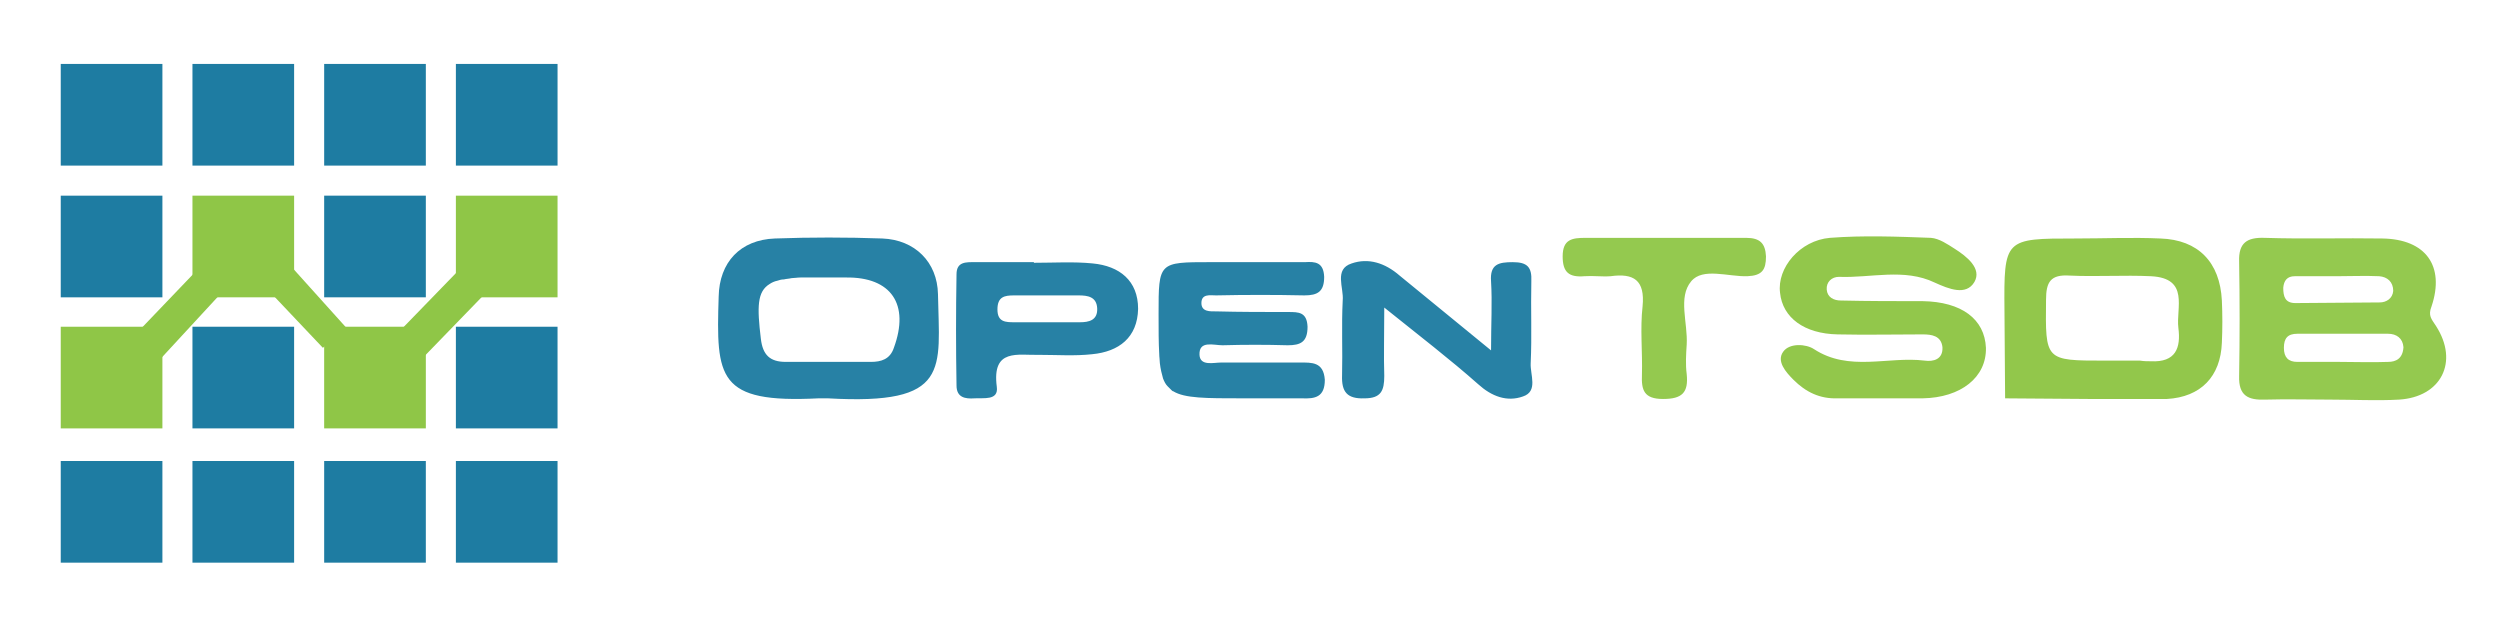 <svg xmlns="http://www.w3.org/2000/svg" viewBox="0 0 391 99.6" xmlns:v="https://vecta.io/nano"><path d="M380.3 47.9c2.1-6.3-.9-10.5-7.7-10.6-6.1-.1-12.3.1-18.4-.1-2.8-.1-4.1.8-4 3.7.1 6 .1 11.9 0 17.9-.1 3.1 1.4 3.8 4.1 3.7 3.4-.1 6.8 0 10.2 0 3.6 0 7.2.2 10.7 0 6.6-.4 9.4-5.9 5.8-11.5-.7-1.1-1.3-1.6-.7-3.1zm-21.4-4.7h6.6c2.2 0 4.4-.1 6.6 0 1.3.1 2.2.9 2.2 2.3-.1 1.2-1.1 1.8-2.1 1.8l-13.2.1c-1.6 0-1.9-1-1.9-2.4.1-1.1.6-1.8 1.8-1.8zm14.6 13.4c-2.5.1-5.1 0-7.6 0h-6.6c-1.4 0-2.1-.7-2.1-2.2s.6-2.2 2.1-2.2h14.2c1.3 0 2.3.7 2.4 2.1-.1 1.8-1.2 2.3-2.4 2.3z" fill="#94c94f"/><path d="M337.9 37.3c-4.4-.2-8.8 0-13.3 0-11.1 0-11.2 0-11.1 11.3l.1 13.7 13.2.1h12.1c5.3-.3 8.4-3.5 8.6-8.8.1-2.2.1-4.4 0-6.6-.3-6-3.7-9.5-9.6-9.7zm2.8 14c.4 3.1-.4 5.4-4.3 5.2-.5 0-1.1 0-1.7-.1h-5-.5c-9.4 0-9.3 0-9.2-9.5 0-2.8.7-4 3.7-3.8 4.2.2 8.5-.1 12.7.1 6.1.3 3.9 5 4.3 8.1zm-40-4.2c-4.3 0-8.5 0-12.8-.1-1.1 0-2.1-.5-2.2-1.7s.8-2 1.9-2c5 .2 10.2-1.4 15 .9 2.2 1 4.9 2.1 6.2-.1 1.2-2.1-1.2-4-3.1-5.2-1.1-.7-2.4-1.6-3.7-1.7-5.3-.2-10.6-.4-15.8 0-4.7.4-8.3 4.7-7.8 8.6.4 3.9 3.8 6.4 9 6.5 4.4.1 8.9 0 13.3 0 1.4 0 2.9.2 3.1 2 .1 1.9-1.4 2.3-2.8 2.1-5.7-.7-11.8 1.8-17.3-1.8-1.2-.8-3.8-1-4.8.4-1.1 1.5.4 3.2 1.6 4.4 1.9 1.9 4.1 3 6.9 2.9h7.2 6.1c6-.1 10-3.3 9.9-7.9-.2-4.5-3.8-7.2-9.9-7.3z" fill="#92c74b"/><path d="M138 37.3c-5.6-.2-11.2-.2-16.8 0-5.4.2-8.7 3.7-8.8 9.1-.4 12.7-.2 16.7 15.6 15.9h1.5c19.3 1.1 17.4-4.5 17.2-16.3-.1-5-3.6-8.5-8.7-8.7zm1.8 17.1c-.6 1.8-2 2.2-3.6 2.2h-13.3c-2.5 0-3.6-1.1-3.9-3.6-.6-5-.6-7.4 1.4-8.6.3-.2.7-.4 1.2-.5.3-.1.6-.2 1-.2.4-.1.8-.1 1.2-.2.4 0 .9-.1 1.4-.1h.8 3.7 2.6c7.1-.1 10 4.2 7.5 11zm63.5 2.3H191c-1.2 0-3.3.6-3.4-1.2-.1-2.3 2.2-1.5 3.6-1.5 3.4-.1 6.8-.1 10.2 0 2 0 3.1-.5 3.1-2.9-.1-2.3-1.4-2.3-3-2.3-3.8 0-7.5 0-11.3-.1-.9 0-2.3.1-2.3-1.3 0-1.5 1.4-1.2 2.3-1.2 4.6-.1 9.2-.1 13.8 0 2.1 0 3.1-.6 3.1-2.9-.1-2.3-1.4-2.4-3-2.3h-14.8c-8.1 0-8.1 0-8.1 8.1 0 2.5 0 4.5.1 6.2 0 .5.1 1.1.1 1.5.1.9.3 1.7.5 2.4.2.5.4.9.7 1.2l.6.6c.1.1.2.2.3.2 1.8 1.1 5.1 1.1 10.8 1.1h3.5 3.5 2.3c2.1.1 3.6-.2 3.6-2.9-.2-2.8-2-2.7-3.9-2.7zm36.1.1c.2-4.2 0-8.5.1-12.8.1-2.2-.6-3-2.9-3-2.2 0-3.6.3-3.4 3 .2 3.3 0 6.6 0 10.8l-14.3-11.7c-2.3-2-4.9-2.8-7.5-1.9-2.8.9-1.2 3.8-1.4 5.8-.2 3.9 0 7.8-.1 11.7-.1 2.6.8 3.7 3.5 3.6 2.6 0 3.1-1.2 3.1-3.5-.1-3.1 0-6.3 0-10.7 5.6 4.5 10.3 8.1 14.7 12 2.1 1.9 4.5 2.8 7 1.9 2.4-.8 1.1-3.4 1.2-5.2zm-68.5-15.6c-3-.3-6.1-.1-9.2-.1V41h-9.2c-1.4 0-2.9-.1-2.9 1.9-.1 5.8-.1 11.6 0 17.4 0 1.9 1.4 2.1 2.8 2s3.8.4 3.5-1.8c-.8-6.1 3.3-4.9 6.7-5 2.7 0 5.5.2 8.2-.1 4.2-.4 7.1-2.6 7.2-7.1 0-4.4-2.9-6.7-7.1-7.1zm-2 9.2h-5.1-5.1c-1.4 0-2.7 0-2.7-2s1.1-2.2 2.6-2.2h10.1c1.4 0 2.8.2 2.9 2 .1 1.9-1.3 2.2-2.7 2.2z" fill="#2781a5"/><path d="M273.1 37.2h-3.2-9.6H248c-2.1 0-3.6.2-3.6 2.9 0 2.5 1 3.3 3.4 3.1 1.4-.1 2.7.1 4.1 0 3.6-.5 5.4.6 5 4.7-.4 3.5 0 7.1-.1 10.7-.1 2.4.3 3.8 3.3 3.8s4-1 3.7-3.9c-.2-1.5-.1-3.1 0-4.6.2-3.4-1.4-7.4.7-9.9 1.8-2.2 5.8-.7 8.8-.8 2.3-.1 2.9-1 2.9-3.1-.1-2-.9-2.9-3.1-2.9z" fill="#94c94f"/><path d="M9.5 10h15.9v15.9H9.5zm20.6 0H46v15.9H30.1zm20.6 0h15.9v15.9H50.7zm20.6 0h15.9v15.9H71.3zM9.5 30.6h15.9v15.9H9.5z" fill="#1e7ca2"/><path d="M30.1 30.6H46v15.9H30.1z" fill="#8fc647"/><path d="M50.7 30.6h15.9v15.9H50.7z" fill="#1e7ca2"/><path d="M71.3 30.6h15.9v15.9H71.3zM9.5 51.1h15.9V67H9.5z" fill="#8fc647"/><path d="M30.1 51.1H46V67H30.1z" fill="#1e7ca2"/><path d="M50.7 51.1h15.9V67H50.7z" fill="#8fc647"/><path d="M71.3 51.1h15.9V67H71.3zm-61.8 21h15.9V88H9.5zm20.6 0H46V88H30.1zm20.6 0h15.9V88H50.7zm20.6 0h15.9V88H71.3z" fill="#1e7ca2"/><path d="M41.6 45l8.9 9.4 3.7-3.1-9-10zm20.6 7.1l9.9-10.2 3.4 4.4-9.5 9.8m-41.7.9l12-13-4.2-3.1-11.2 11.7z" fill="#8fc647"/></svg>